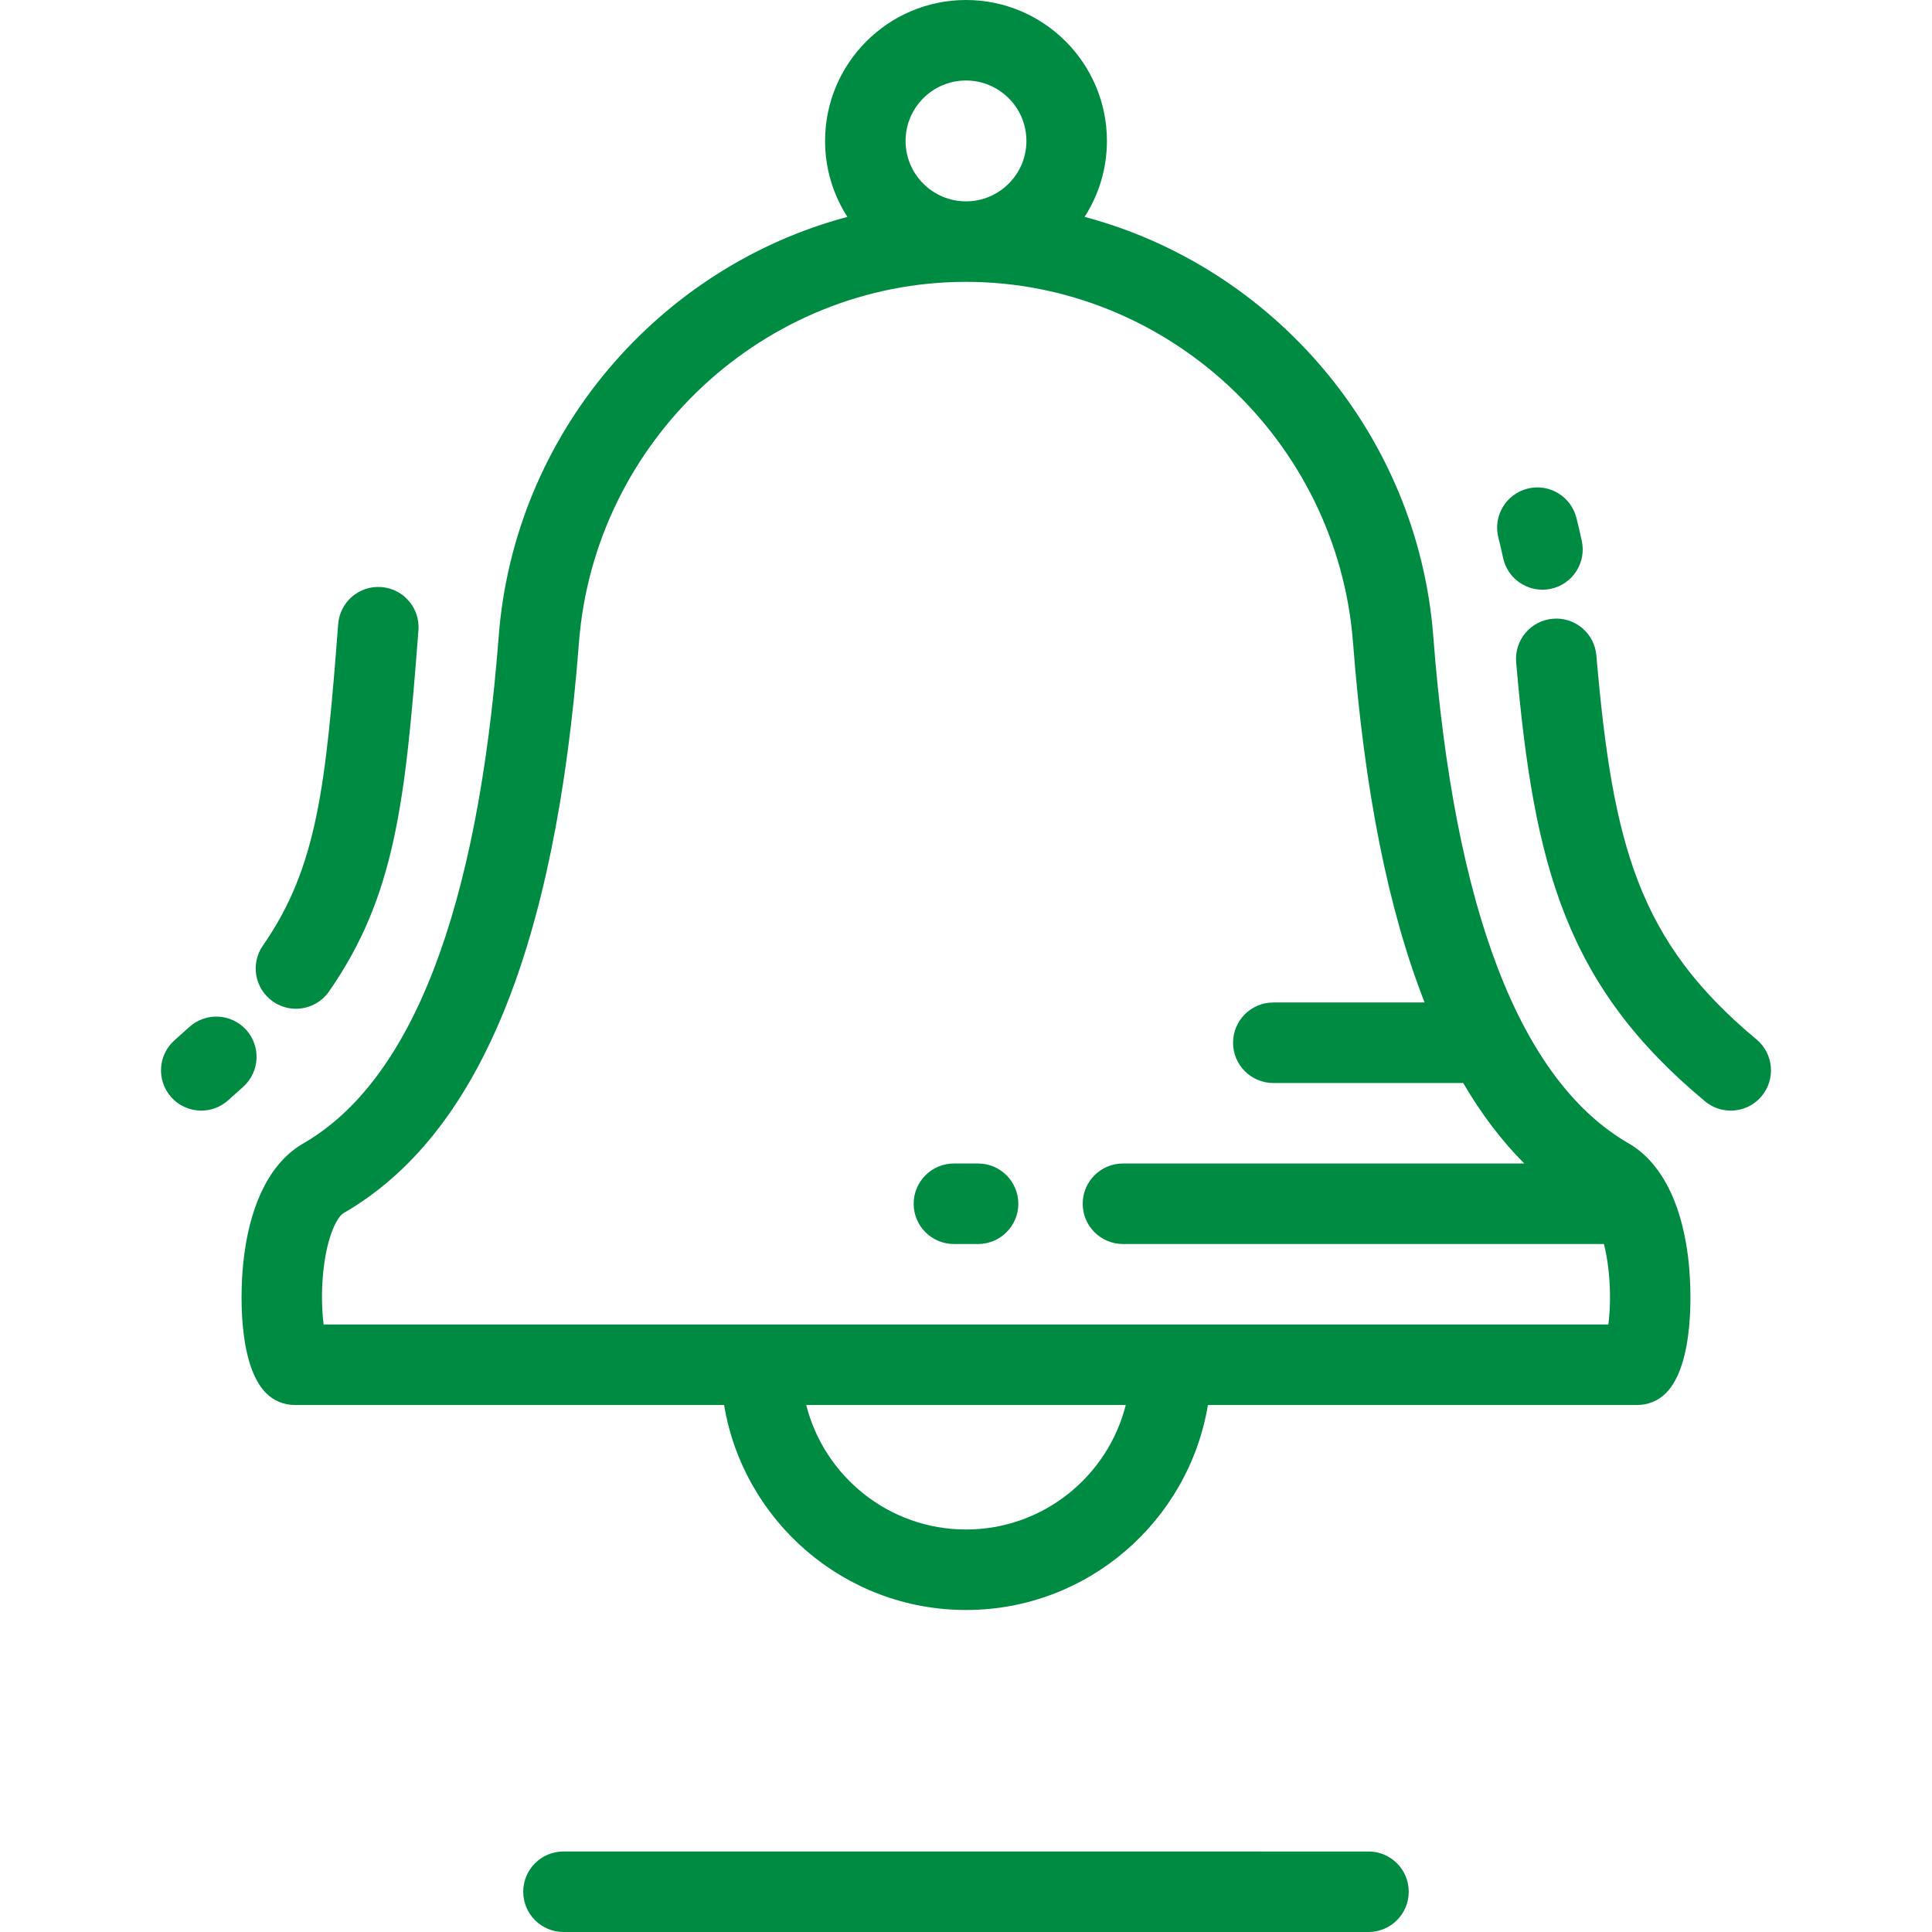 <?xml version="1.0" encoding="iso-8859-1"?>
<!-- Generator: Adobe Illustrator 19.0.0, SVG Export Plug-In . SVG Version: 6.00 Build 0)  -->
<svg fill="#008b43" version="1.1" id="Layer_1" xmlns="http://www.w3.org/2000/svg" xmlns:xlink="http://www.w3.org/1999/xlink" x="0px" y="0px"
	 viewBox="0 0 512 512" style="enable-background:new 0 0 512 512;" xml:space="preserve">
<g>
	<g>
		<g>
			<path d="M65.192,272.872c-3.979-4.342-10.727-4.641-15.071-0.659c-1.233,1.13-2.509,2.27-3.825,3.427
				c-4.425,3.888-4.862,10.627-0.975,15.053c2.111,2.401,5.056,3.628,8.019,3.628c2.5,0,5.01-0.874,7.036-2.653
				c1.431-1.257,2.817-2.498,4.156-3.726C68.876,283.963,69.172,277.215,65.192,272.872z"/>
			<path d="M72.339,265.417c1.856,1.292,3.979,1.913,6.083,1.913c3.373,0,6.692-1.597,8.765-4.575
				c17.563-25.238,20.206-50.18,23.705-95.725c0.452-5.874-3.943-11.002-9.819-11.453c-5.891-0.451-11.001,3.946-11.452,9.819
				c-3.296,42.902-5.519,64.445-19.943,85.174C66.309,255.404,67.503,262.053,72.339,265.417z"/>
			<path d="M398.336,147.832c1.069,5.012,5.495,8.446,10.422,8.446c0.735,0,1.484-0.077,2.234-0.237
				c5.76-1.228,9.438-6.894,8.208-12.655c-0.439-2.064-0.925-4.142-1.442-6.177c-1.452-5.709-7.259-9.162-12.966-7.71
				c-5.709,1.452-9.161,7.257-7.709,12.966C397.532,144.233,397.954,146.039,398.336,147.832z"/>
			<path d="M465.484,275.453c-31.224-25.969-38.083-51.269-42.433-101.768c-0.507-5.87-5.679-10.221-11.543-9.711
				c-5.869,0.506-10.217,5.674-9.711,11.542c4.698,54.531,13.383,85.849,50.046,116.339c1.994,1.658,4.411,2.466,6.815,2.466
				c3.06,0,6.098-1.31,8.208-3.846C470.632,285.945,470.013,279.22,465.484,275.453z"/>
			<path d="M441.904,314.239c-0.142-0.284-0.295-0.559-0.463-0.828c-2.579-4.601-5.867-8.114-9.823-10.396
				c-28.787-16.613-46.208-61.816-51.781-134.352c-4.133-53.8-42.494-97.895-92.406-111.187c3.738-5.813,5.915-12.72,5.915-20.129
				C293.347,16.754,276.592,0,255.998,0c-20.592,0-37.346,16.754-37.346,37.348c0,7.409,2.179,14.315,5.915,20.129
				c-49.912,13.291-88.273,57.387-92.408,111.187c-5.573,72.536-22.994,117.738-51.779,134.352
				c-8.337,4.811-13.755,15.027-15.665,29.548c-1.239,9.426-1.621,29.217,5.817,36.649c2,1.999,4.713,3.122,7.539,3.122h113.823
				c5.104,30.781,31.9,54.332,64.107,54.332c32.206,0,59.001-23.551,64.107-54.332h113.821c2.827,0,5.539-1.123,7.539-3.122
				c7.44-7.437,7.056-27.234,5.814-36.663C446.33,325.338,444.513,319.191,441.904,314.239z M255.998,21.333
				c8.831,0,16.015,7.184,16.015,16.015c0,8.83-7.183,16.014-16.015,16.014c-8.829,0-16.013-7.184-16.013-16.014
				C239.986,28.517,247.17,21.333,255.998,21.333z M255.998,405.333c-20.398,0-37.569-14.061-42.341-32.998h84.681
				C293.567,391.272,276.396,405.333,255.998,405.333z M426.234,351.002H85.763c-0.442-3.487-0.675-8.542-0.067-14.235
				c1.021-9.532,3.756-14.356,5.346-15.275c35.748-20.631,56.156-70.087,62.387-151.194c4.118-53.609,49.173-95.603,102.568-95.603
				c53.396,0,98.45,41.995,102.568,95.603c2.998,39.019,9.285,70.691,18.975,95.374h-40.1c-5.889,0-10.667,4.775-10.667,10.667
				s4.778,10.667,10.667,10.667h50.323c4.822,8.249,10.221,15.35,16.197,21.333H297.596c-5.889,0-10.667,4.775-10.667,10.667
				c0,5.891,4.778,10.667,10.667,10.667H425.05c0.512,1.988,0.953,4.338,1.248,7.093
				C426.909,342.459,426.675,347.514,426.234,351.002z"/>
			<path d="M362.663,490.667l-213.333-0.004c-5.889,0-10.667,4.775-10.667,10.667c0,5.89,4.775,10.667,10.667,10.667L362.663,512
				c5.891,0,10.667-4.775,10.667-10.667S368.555,490.667,362.663,490.667z"/>
			<path d="M259.198,308.339h-6.4c-5.891,0-10.667,4.775-10.667,10.667c0,5.891,4.775,10.667,10.667,10.667h6.4
				c5.889,0,10.667-4.775,10.667-10.667C269.865,313.114,265.088,308.339,259.198,308.339z"/>
		</g>
	</g>
</g>
<g>
</g>
<g>
</g>
<g>
</g>
<g>
</g>
<g>
</g>
<g>
</g>
<g>
</g>
<g>
</g>
<g>
</g>
<g>
</g>
<g>
</g>
<g>
</g>
<g>
</g>
<g>
</g>
<g>
</g>
</svg>
